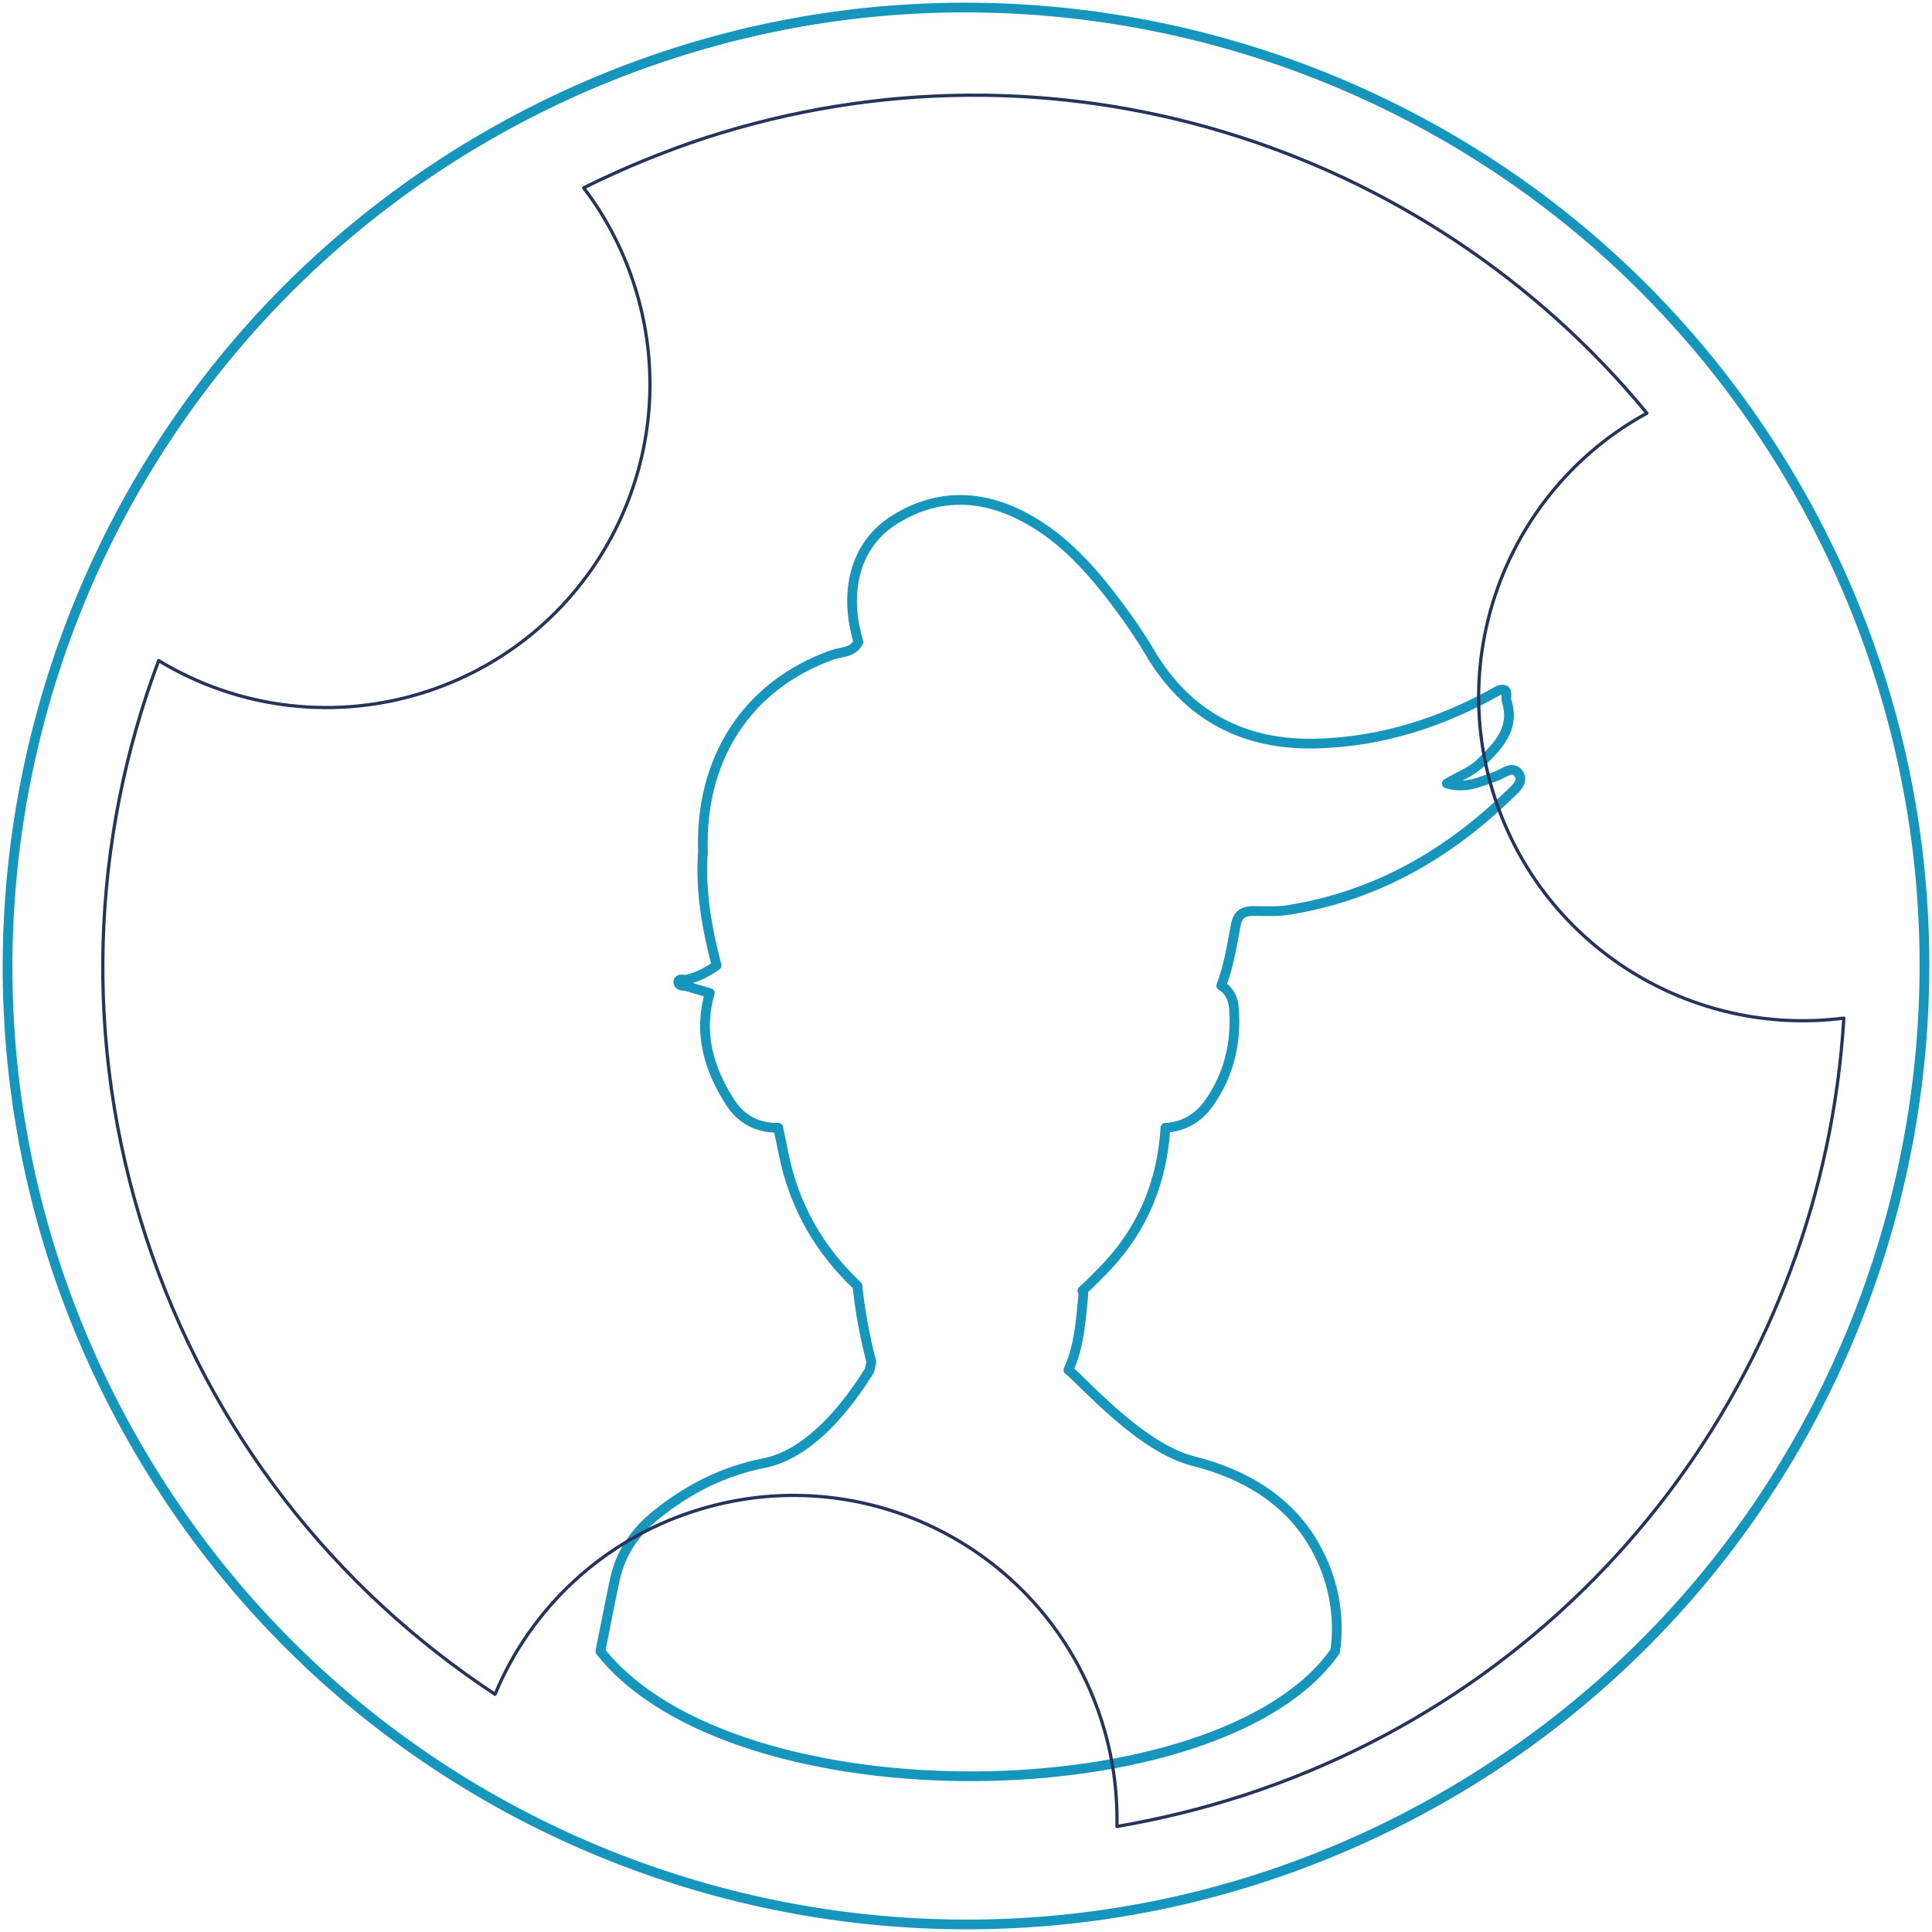 <svg width="316" height="316" viewBox="0 0 316 316" fill="none" xmlns="http://www.w3.org/2000/svg">
<path d="M248.426 126.602C247.417 125.062 245.931 126.549 244.657 126.973C242.162 127.823 239.72 129.097 236.642 128.141C238.659 126.973 240.676 126.23 242.162 124.797C244.976 122.037 247.895 119.223 246.409 114.605C246.197 113.862 246.94 112.376 245.135 112.906C235.952 118.109 226.131 121.293 215.568 121.612C203.518 121.984 194.176 117.153 187.965 106.537C186.426 103.936 184.727 101.494 182.922 99.052C178.623 93.319 173.951 87.958 167.475 84.56C160.362 80.791 153.143 80.739 146.348 84.985C139.925 88.966 137.908 96.663 140.403 104.997C139.501 106.802 137.59 106.59 136.103 107.12C122.143 112.11 114.446 124.16 114.977 139.342C114.499 145.658 115.614 151.816 117.206 157.92C115.667 158.982 114.021 159.884 112.163 160.256C111.739 160.203 110.995 160.097 110.942 160.521C110.889 161.211 111.579 161.265 112.163 161.265C113.49 161.636 114.817 162.061 116.091 162.432C114.18 168.962 115.932 174.854 119.436 180.321C121.24 183.081 123.894 184.515 127.292 184.462C127.557 185.842 127.876 187.222 128.141 188.602C129.84 197.148 133.927 204.368 140.244 210.313C140.669 214.506 141.465 218.7 142.526 222.787L142.208 224.167C140.403 227.034 133.715 237.597 125.009 239.296C118.321 240.623 112.694 243.489 107.492 247.63C103.989 250.39 101.547 253.894 100.591 258.246C99.742 262.174 98.999 266.102 98.203 270.084C120.126 297.899 199.749 296.784 218.381 270.084C219.231 264.032 218.01 258.193 215.143 253.044C210.844 245.294 203.412 241.048 195.184 238.977C186.638 236.854 177.402 226.238 174.748 224.061C176.552 220.186 176.765 215.94 177.189 211.799C177.189 211.587 177.136 211.321 177.03 211.109C178.41 209.888 179.737 208.508 181.011 207.181C187.01 200.811 190.088 193.167 190.619 184.462C193.645 184.302 196.034 182.869 197.785 180.374C201.023 175.756 202.244 170.554 201.82 164.927C201.713 163.335 201.076 162.008 199.749 161.212C199.749 161.158 199.802 161.105 199.802 161.052C201.023 157.867 201.501 154.523 202.138 151.232C202.457 149.64 203.253 149.056 204.845 149.003C206.915 149.003 208.986 149.162 211.003 148.79C224.964 146.508 236.695 139.819 246.78 130.052C247.736 129.15 249.275 127.929 248.426 126.602Z" stroke="#1696BD" stroke-width="1.592" stroke-miterlimit="10" stroke-linecap="round" stroke-linejoin="round"/>
<path d="M307.374 109.903C280.588 27.583 192.146 -17.426 109.826 9.36C27.506 36.147 -17.503 124.589 9.283 206.909C36.069 289.229 124.512 334.238 206.832 307.451C289.152 280.665 334.161 192.223 307.374 109.903ZM180.079 281.144C171.013 253.331 141.191 238.146 113.378 247.213C106.135 249.558 99.487 253.447 93.893 258.61C88.298 263.773 83.89 270.088 80.972 277.119C54.88 259.96 34.254 234.195 23.842 202.243C13.43 170.291 14.962 137.296 25.954 108.048C32.458 112 39.739 114.5 47.299 115.377C54.859 116.253 62.519 115.484 69.754 113.124C97.567 104.058 112.752 74.236 103.685 46.423C101.777 40.59 98.988 35.33 95.462 30.728C101.841 27.553 108.439 24.838 115.205 22.605C172.576 3.92 233.233 23.65 269.373 67.583C247.459 79.531 236.451 105.791 244.463 130.395C252.475 154.999 276.806 169.722 301.581 166.522C298.191 223.325 260.787 274.962 203.416 293.647C196.539 295.875 189.616 297.552 182.689 298.738C182.801 292.847 181.987 286.976 180.079 281.144Z" stroke="#263459" stroke-width="0.531" stroke-miterlimit="10" stroke-linecap="round" stroke-linejoin="round"/>
<path d="M293.705 79.571C250.39 4.618 154.523 -21.021 79.571 22.295C4.618 65.61 -21.021 161.477 22.295 236.429C65.61 311.382 161.477 337.021 236.429 293.705C311.382 250.39 337.021 154.523 293.705 79.571Z" stroke="#1696BD" stroke-width="1.592" stroke-miterlimit="10" stroke-linecap="round" stroke-linejoin="round"/>
</svg>
